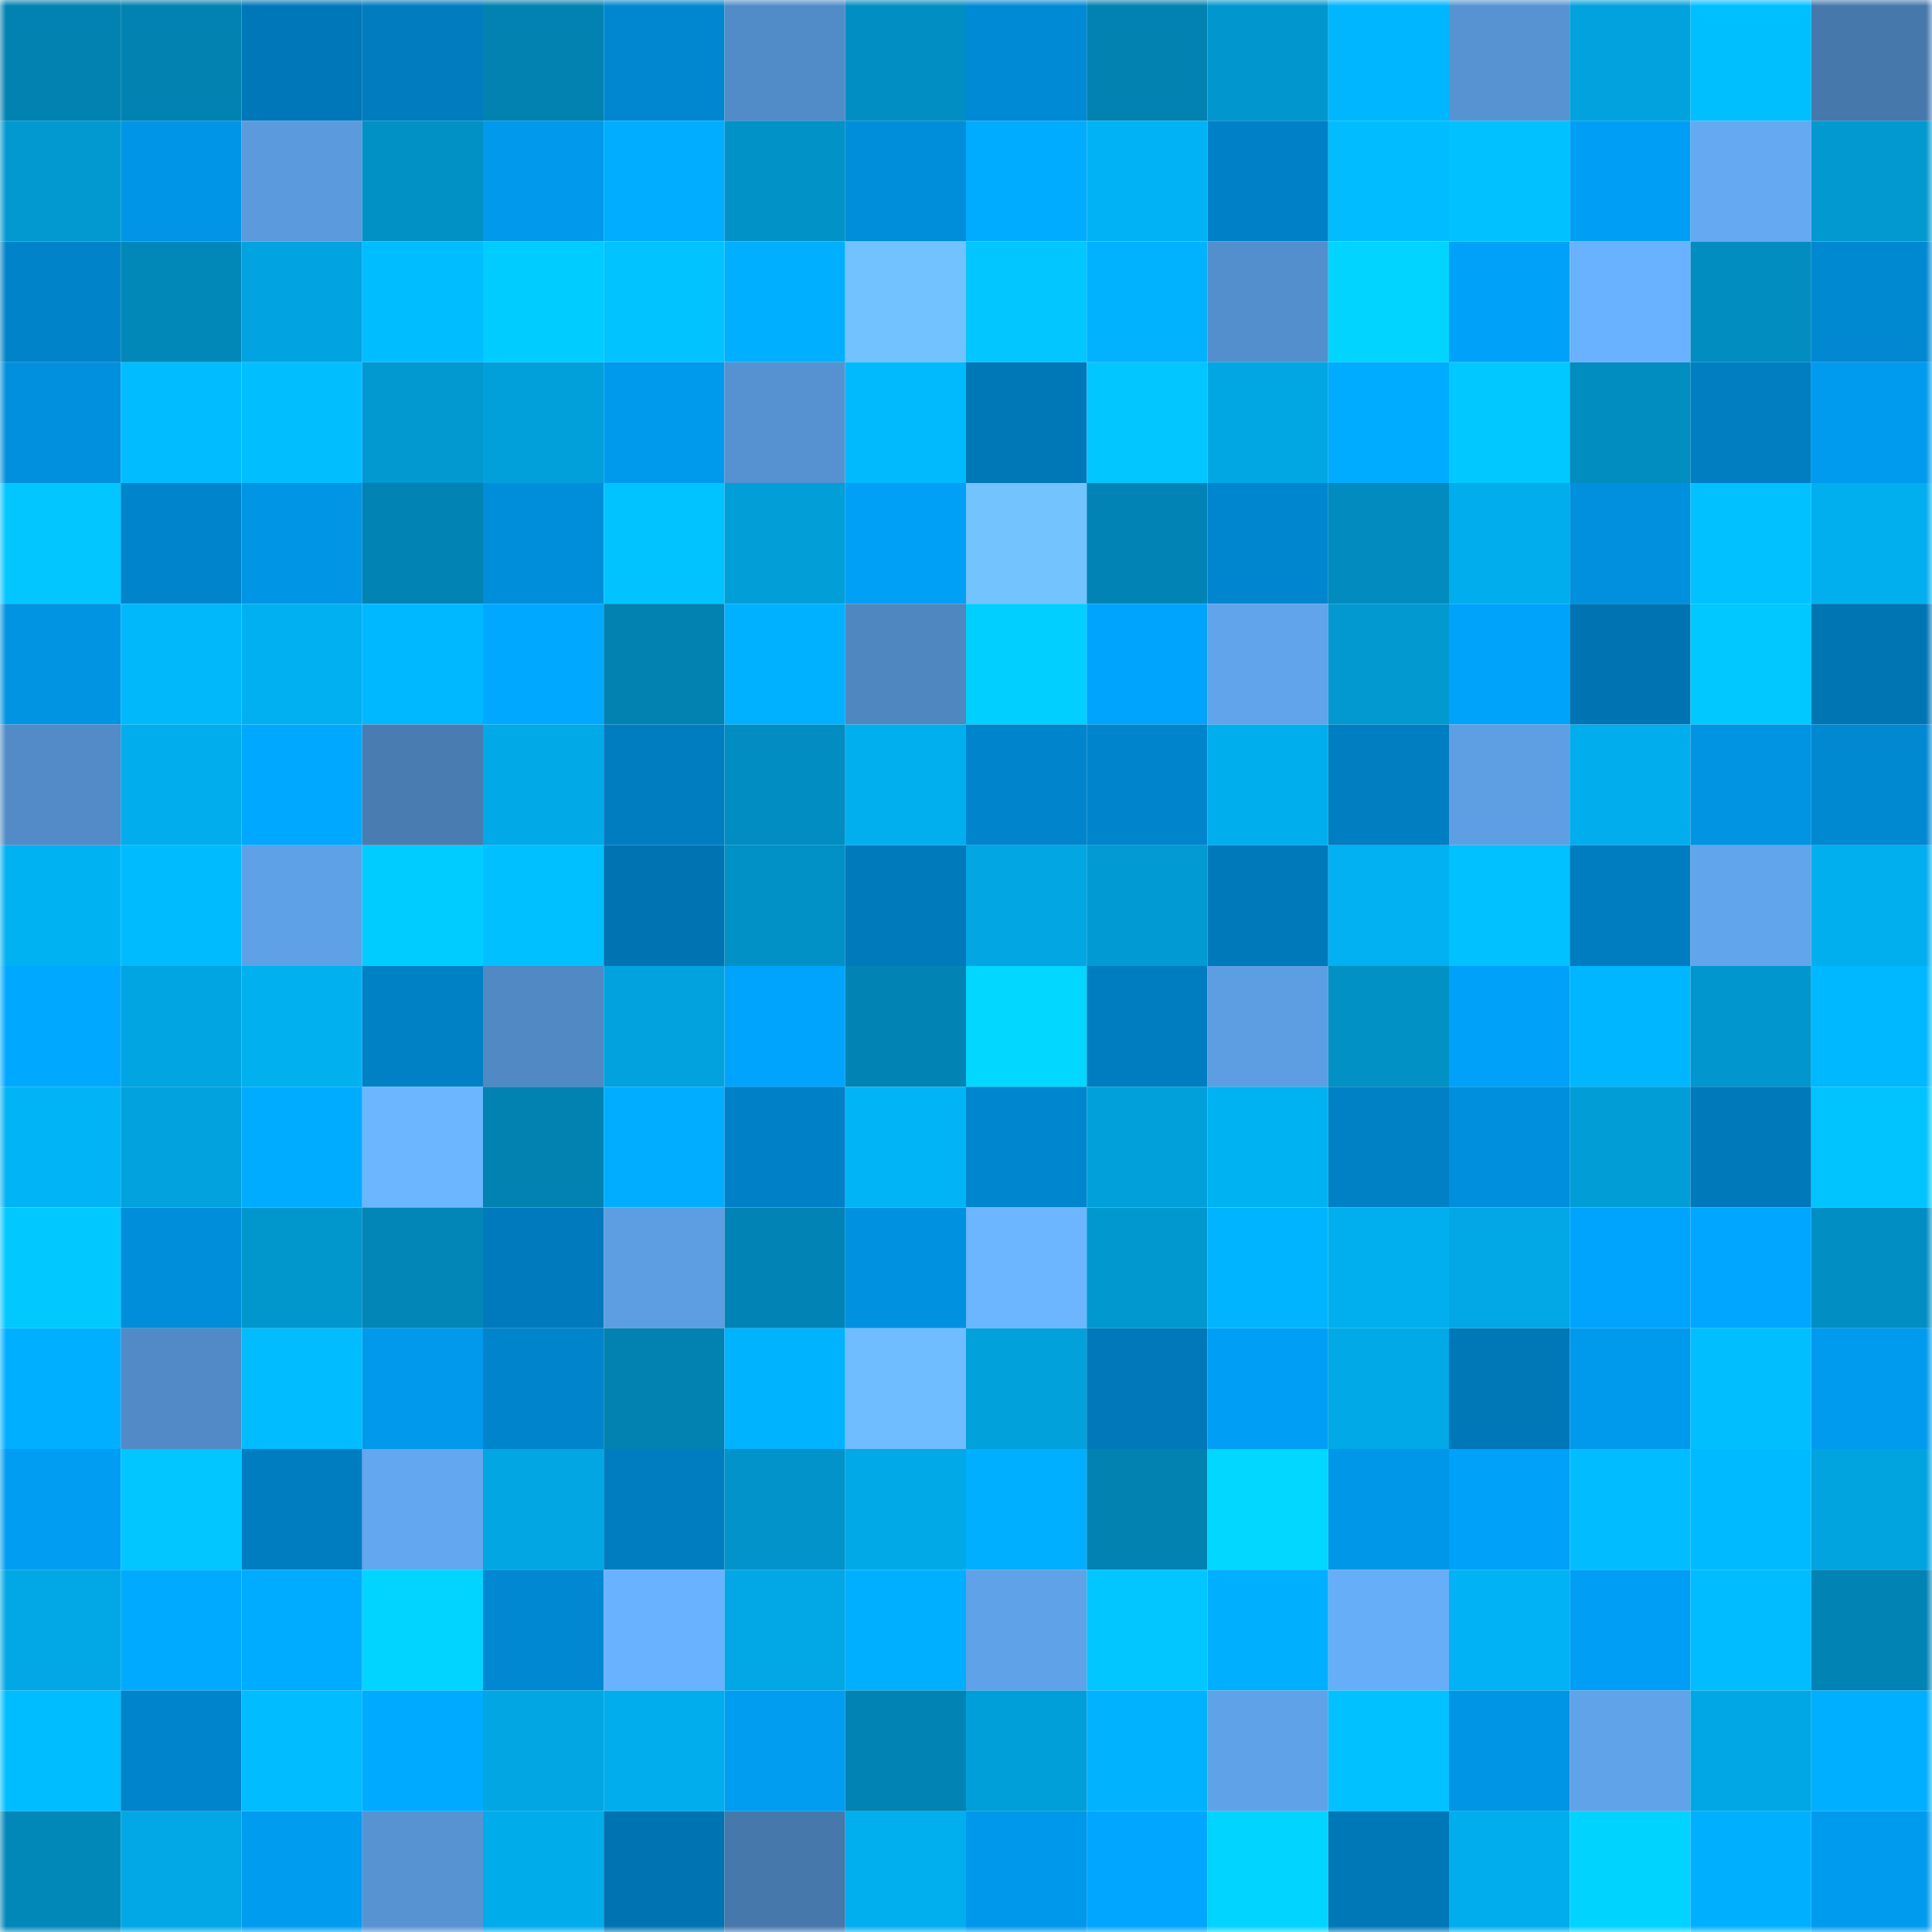 <svg viewBox="0 0 160 160" fill="none" role="img" xmlns="http://www.w3.org/2000/svg" width="240" height="240" name="ens%2Cunluckybets.eth"><mask id="12542170" mask-type="alpha" maskUnits="userSpaceOnUse" x="0" y="0" width="160" height="160"><rect width="160" height="160" fill="#FFFFFF"></rect></mask><g mask="url(#12542170)"><rect x="0" y="0" width="10" height="10" fill="#0182b1"></rect><rect x="10" y="0" width="10" height="10" fill="#0182b1"></rect><rect x="20" y="0" width="10" height="10" fill="#0077b8"></rect><rect x="30" y="0" width="10" height="10" fill="#007cbf"></rect><rect x="40" y="0" width="10" height="10" fill="#0182b1"></rect><rect x="50" y="0" width="10" height="10" fill="#0087cf"></rect><rect x="60" y="0" width="10" height="10" fill="#528cc8"></rect><rect x="70" y="0" width="10" height="10" fill="#018ec2"></rect><rect x="80" y="0" width="10" height="10" fill="#008ad5"></rect><rect x="90" y="0" width="10" height="10" fill="#0182b1"></rect><rect x="100" y="0" width="10" height="10" fill="#0197ce"></rect><rect x="110" y="0" width="10" height="10" fill="#00b6ff"></rect><rect x="120" y="0" width="10" height="10" fill="#5793d2"></rect><rect x="130" y="0" width="10" height="10" fill="#01a2dd"></rect><rect x="140" y="0" width="10" height="10" fill="#00bfff"></rect><rect x="150" y="0" width="10" height="10" fill="#4678ab"></rect><rect x="0" y="10" width="10" height="10" fill="#0199d0"></rect><rect x="10" y="10" width="10" height="10" fill="#0095e6"></rect><rect x="20" y="10" width="10" height="10" fill="#5b9add"></rect><rect x="30" y="10" width="10" height="10" fill="#0191c5"></rect><rect x="40" y="10" width="10" height="10" fill="#0099eb"></rect><rect x="50" y="10" width="10" height="10" fill="#00adff"></rect><rect x="60" y="10" width="10" height="10" fill="#0192c8"></rect><rect x="70" y="10" width="10" height="10" fill="#008dd9"></rect><rect x="80" y="10" width="10" height="10" fill="#00acff"></rect><rect x="90" y="10" width="10" height="10" fill="#01b3f4"></rect><rect x="100" y="10" width="10" height="10" fill="#0081c7"></rect><rect x="110" y="10" width="10" height="10" fill="#01bcff"></rect><rect x="120" y="10" width="10" height="10" fill="#01c2ff"></rect><rect x="130" y="10" width="10" height="10" fill="#009ff5"></rect><rect x="140" y="10" width="10" height="10" fill="#64a9f2"></rect><rect x="150" y="10" width="10" height="10" fill="#0199d0"></rect><rect x="0" y="20" width="10" height="10" fill="#0083c9"></rect><rect x="10" y="20" width="10" height="10" fill="#0187b8"></rect><rect x="20" y="20" width="10" height="10" fill="#01a4e0"></rect><rect x="30" y="20" width="10" height="10" fill="#00bdff"></rect><rect x="40" y="20" width="10" height="10" fill="#01ccff"></rect><rect x="50" y="20" width="10" height="10" fill="#01c3ff"></rect><rect x="60" y="20" width="10" height="10" fill="#00afff"></rect><rect x="70" y="20" width="10" height="10" fill="#72c2ff"></rect><rect x="80" y="20" width="10" height="10" fill="#01c6ff"></rect><rect x="90" y="20" width="10" height="10" fill="#00b2ff"></rect><rect x="100" y="20" width="10" height="10" fill="#548fcd"></rect><rect x="110" y="20" width="10" height="10" fill="#01d5ff"></rect><rect x="120" y="20" width="10" height="10" fill="#00a1f8"></rect><rect x="130" y="20" width="10" height="10" fill="#69b2ff"></rect><rect x="140" y="20" width="10" height="10" fill="#018dc0"></rect><rect x="150" y="20" width="10" height="10" fill="#0088d1"></rect><rect x="0" y="30" width="10" height="10" fill="#0090de"></rect><rect x="10" y="30" width="10" height="10" fill="#01bdff"></rect><rect x="20" y="30" width="10" height="10" fill="#00beff"></rect><rect x="30" y="30" width="10" height="10" fill="#0199d0"></rect><rect x="40" y="30" width="10" height="10" fill="#01a0db"></rect><rect x="50" y="30" width="10" height="10" fill="#009aed"></rect><rect x="60" y="30" width="10" height="10" fill="#5692d1"></rect><rect x="70" y="30" width="10" height="10" fill="#01b9fd"></rect><rect x="80" y="30" width="10" height="10" fill="#0077b7"></rect><rect x="90" y="30" width="10" height="10" fill="#01c6ff"></rect><rect x="100" y="30" width="10" height="10" fill="#01a7e3"></rect><rect x="110" y="30" width="10" height="10" fill="#00acff"></rect><rect x="120" y="30" width="10" height="10" fill="#01c9ff"></rect><rect x="130" y="30" width="10" height="10" fill="#018dc0"></rect><rect x="140" y="30" width="10" height="10" fill="#007ec2"></rect><rect x="150" y="30" width="10" height="10" fill="#009bef"></rect><rect x="0" y="40" width="10" height="10" fill="#01c6ff"></rect><rect x="10" y="40" width="10" height="10" fill="#0084cc"></rect><rect x="20" y="40" width="10" height="10" fill="#0095e5"></rect><rect x="30" y="40" width="10" height="10" fill="#0183b3"></rect><rect x="40" y="40" width="10" height="10" fill="#008edb"></rect><rect x="50" y="40" width="10" height="10" fill="#01c3ff"></rect><rect x="60" y="40" width="10" height="10" fill="#019ed8"></rect><rect x="70" y="40" width="10" height="10" fill="#00a0f7"></rect><rect x="80" y="40" width="10" height="10" fill="#73c3ff"></rect><rect x="90" y="40" width="10" height="10" fill="#0184b5"></rect><rect x="100" y="40" width="10" height="10" fill="#0086cf"></rect><rect x="110" y="40" width="10" height="10" fill="#018bbe"></rect><rect x="120" y="40" width="10" height="10" fill="#01adec"></rect><rect x="130" y="40" width="10" height="10" fill="#0090de"></rect><rect x="140" y="40" width="10" height="10" fill="#01c1ff"></rect><rect x="150" y="40" width="10" height="10" fill="#01afee"></rect><rect x="0" y="50" width="10" height="10" fill="#0094e3"></rect><rect x="10" y="50" width="10" height="10" fill="#01b8fb"></rect><rect x="20" y="50" width="10" height="10" fill="#01b0f0"></rect><rect x="30" y="50" width="10" height="10" fill="#00b8ff"></rect><rect x="40" y="50" width="10" height="10" fill="#00a9ff"></rect><rect x="50" y="50" width="10" height="10" fill="#0182b1"></rect><rect x="60" y="50" width="10" height="10" fill="#00b1ff"></rect><rect x="70" y="50" width="10" height="10" fill="#4f87c1"></rect><rect x="80" y="50" width="10" height="10" fill="#01cfff"></rect><rect x="90" y="50" width="10" height="10" fill="#00a4fc"></rect><rect x="100" y="50" width="10" height="10" fill="#61a4eb"></rect><rect x="110" y="50" width="10" height="10" fill="#0199d0"></rect><rect x="120" y="50" width="10" height="10" fill="#00a3fa"></rect><rect x="130" y="50" width="10" height="10" fill="#0074b2"></rect><rect x="140" y="50" width="10" height="10" fill="#01c8ff"></rect><rect x="150" y="50" width="10" height="10" fill="#0075b4"></rect><rect x="0" y="60" width="10" height="10" fill="#528bc7"></rect><rect x="10" y="60" width="10" height="10" fill="#01adec"></rect><rect x="20" y="60" width="10" height="10" fill="#00a9ff"></rect><rect x="30" y="60" width="10" height="10" fill="#497db2"></rect><rect x="40" y="60" width="10" height="10" fill="#01a9e7"></rect><rect x="50" y="60" width="10" height="10" fill="#007dc1"></rect><rect x="60" y="60" width="10" height="10" fill="#018dc1"></rect><rect x="70" y="60" width="10" height="10" fill="#01afee"></rect><rect x="80" y="60" width="10" height="10" fill="#0085cd"></rect><rect x="90" y="60" width="10" height="10" fill="#0084cc"></rect><rect x="100" y="60" width="10" height="10" fill="#01aeed"></rect><rect x="110" y="60" width="10" height="10" fill="#007ec2"></rect><rect x="120" y="60" width="10" height="10" fill="#5e9fe4"></rect><rect x="130" y="60" width="10" height="10" fill="#01adec"></rect><rect x="140" y="60" width="10" height="10" fill="#0094e3"></rect><rect x="150" y="60" width="10" height="10" fill="#0088d1"></rect><rect x="0" y="70" width="10" height="10" fill="#01b2f3"></rect><rect x="10" y="70" width="10" height="10" fill="#00bcff"></rect><rect x="20" y="70" width="10" height="10" fill="#5fa1e6"></rect><rect x="30" y="70" width="10" height="10" fill="#01ccff"></rect><rect x="40" y="70" width="10" height="10" fill="#00c0ff"></rect><rect x="50" y="70" width="10" height="10" fill="#0074b2"></rect><rect x="60" y="70" width="10" height="10" fill="#0191c6"></rect><rect x="70" y="70" width="10" height="10" fill="#007abb"></rect><rect x="80" y="70" width="10" height="10" fill="#01a6e3"></rect><rect x="90" y="70" width="10" height="10" fill="#019ad2"></rect><rect x="100" y="70" width="10" height="10" fill="#0079ba"></rect><rect x="110" y="70" width="10" height="10" fill="#01b1f2"></rect><rect x="120" y="70" width="10" height="10" fill="#01c1ff"></rect><rect x="130" y="70" width="10" height="10" fill="#007dc1"></rect><rect x="140" y="70" width="10" height="10" fill="#61a5ec"></rect><rect x="150" y="70" width="10" height="10" fill="#01afee"></rect><rect x="0" y="80" width="10" height="10" fill="#00a9ff"></rect><rect x="10" y="80" width="10" height="10" fill="#01a5e1"></rect><rect x="20" y="80" width="10" height="10" fill="#01b0ef"></rect><rect x="30" y="80" width="10" height="10" fill="#0081c6"></rect><rect x="40" y="80" width="10" height="10" fill="#5189c4"></rect><rect x="50" y="80" width="10" height="10" fill="#01a2dd"></rect><rect x="60" y="80" width="10" height="10" fill="#00a4fd"></rect><rect x="70" y="80" width="10" height="10" fill="#0183b3"></rect><rect x="80" y="80" width="10" height="10" fill="#01d7ff"></rect><rect x="90" y="80" width="10" height="10" fill="#007dc1"></rect><rect x="100" y="80" width="10" height="10" fill="#5d9ee3"></rect><rect x="110" y="80" width="10" height="10" fill="#0191c5"></rect><rect x="120" y="80" width="10" height="10" fill="#00a2f9"></rect><rect x="130" y="80" width="10" height="10" fill="#00b7ff"></rect><rect x="140" y="80" width="10" height="10" fill="#0196cd"></rect><rect x="150" y="80" width="10" height="10" fill="#00b8ff"></rect><rect x="0" y="90" width="10" height="10" fill="#01b4f5"></rect><rect x="10" y="90" width="10" height="10" fill="#01a2dd"></rect><rect x="20" y="90" width="10" height="10" fill="#00acff"></rect><rect x="30" y="90" width="10" height="10" fill="#6bb6ff"></rect><rect x="40" y="90" width="10" height="10" fill="#0182b1"></rect><rect x="50" y="90" width="10" height="10" fill="#00adff"></rect><rect x="60" y="90" width="10" height="10" fill="#0081c7"></rect><rect x="70" y="90" width="10" height="10" fill="#01b4f5"></rect><rect x="80" y="90" width="10" height="10" fill="#0086ce"></rect><rect x="90" y="90" width="10" height="10" fill="#01a0da"></rect><rect x="100" y="90" width="10" height="10" fill="#01b2f3"></rect><rect x="110" y="90" width="10" height="10" fill="#0081c6"></rect><rect x="120" y="90" width="10" height="10" fill="#008fdd"></rect><rect x="130" y="90" width="10" height="10" fill="#019dd6"></rect><rect x="140" y="90" width="10" height="10" fill="#0079bb"></rect><rect x="150" y="90" width="10" height="10" fill="#01c4ff"></rect><rect x="0" y="100" width="10" height="10" fill="#01c8ff"></rect><rect x="10" y="100" width="10" height="10" fill="#008edb"></rect><rect x="20" y="100" width="10" height="10" fill="#0196cc"></rect><rect x="30" y="100" width="10" height="10" fill="#0186b7"></rect><rect x="40" y="100" width="10" height="10" fill="#007abc"></rect><rect x="50" y="100" width="10" height="10" fill="#5d9ee2"></rect><rect x="60" y="100" width="10" height="10" fill="#0184b5"></rect><rect x="70" y="100" width="10" height="10" fill="#0092e0"></rect><rect x="80" y="100" width="10" height="10" fill="#6bb6ff"></rect><rect x="90" y="100" width="10" height="10" fill="#0197cf"></rect><rect x="100" y="100" width="10" height="10" fill="#00b4ff"></rect><rect x="110" y="100" width="10" height="10" fill="#01afee"></rect><rect x="120" y="100" width="10" height="10" fill="#01a8e5"></rect><rect x="130" y="100" width="10" height="10" fill="#00a4fc"></rect><rect x="140" y="100" width="10" height="10" fill="#00a6ff"></rect><rect x="150" y="100" width="10" height="10" fill="#018ec2"></rect><rect x="0" y="110" width="10" height="10" fill="#00afff"></rect><rect x="10" y="110" width="10" height="10" fill="#518ac6"></rect><rect x="20" y="110" width="10" height="10" fill="#01bcff"></rect><rect x="30" y="110" width="10" height="10" fill="#0099eb"></rect><rect x="40" y="110" width="10" height="10" fill="#0084cb"></rect><rect x="50" y="110" width="10" height="10" fill="#0182b1"></rect><rect x="60" y="110" width="10" height="10" fill="#00b3ff"></rect><rect x="70" y="110" width="10" height="10" fill="#6fbdff"></rect><rect x="80" y="110" width="10" height="10" fill="#01a1dc"></rect><rect x="90" y="110" width="10" height="10" fill="#0078b9"></rect><rect x="100" y="110" width="10" height="10" fill="#009ff5"></rect><rect x="110" y="110" width="10" height="10" fill="#01a9e7"></rect><rect x="120" y="110" width="10" height="10" fill="#0078b8"></rect><rect x="130" y="110" width="10" height="10" fill="#009aed"></rect><rect x="140" y="110" width="10" height="10" fill="#01beff"></rect><rect x="150" y="110" width="10" height="10" fill="#009bef"></rect><rect x="0" y="120" width="10" height="10" fill="#009df2"></rect><rect x="10" y="120" width="10" height="10" fill="#01c6ff"></rect><rect x="20" y="120" width="10" height="10" fill="#007dc1"></rect><rect x="30" y="120" width="10" height="10" fill="#62a7ef"></rect><rect x="40" y="120" width="10" height="10" fill="#01a6e3"></rect><rect x="50" y="120" width="10" height="10" fill="#007dc1"></rect><rect x="60" y="120" width="10" height="10" fill="#0193c9"></rect><rect x="70" y="120" width="10" height="10" fill="#01a9e7"></rect><rect x="80" y="120" width="10" height="10" fill="#00afff"></rect><rect x="90" y="120" width="10" height="10" fill="#0182b1"></rect><rect x="100" y="120" width="10" height="10" fill="#01d7ff"></rect><rect x="110" y="120" width="10" height="10" fill="#0097e8"></rect><rect x="120" y="120" width="10" height="10" fill="#00a1f8"></rect><rect x="130" y="120" width="10" height="10" fill="#01bdff"></rect><rect x="140" y="120" width="10" height="10" fill="#00baff"></rect><rect x="150" y="120" width="10" height="10" fill="#01a4df"></rect><rect x="0" y="130" width="10" height="10" fill="#01a8e5"></rect><rect x="10" y="130" width="10" height="10" fill="#00abff"></rect><rect x="20" y="130" width="10" height="10" fill="#00acff"></rect><rect x="30" y="130" width="10" height="10" fill="#01d5ff"></rect><rect x="40" y="130" width="10" height="10" fill="#0088d2"></rect><rect x="50" y="130" width="10" height="10" fill="#69b2ff"></rect><rect x="60" y="130" width="10" height="10" fill="#01a8e5"></rect><rect x="70" y="130" width="10" height="10" fill="#00afff"></rect><rect x="80" y="130" width="10" height="10" fill="#5fa2e8"></rect><rect x="90" y="130" width="10" height="10" fill="#01c6ff"></rect><rect x="100" y="130" width="10" height="10" fill="#00b0ff"></rect><rect x="110" y="130" width="10" height="10" fill="#67aef9"></rect><rect x="120" y="130" width="10" height="10" fill="#01b3f4"></rect><rect x="130" y="130" width="10" height="10" fill="#009ff5"></rect><rect x="140" y="130" width="10" height="10" fill="#01bcff"></rect><rect x="150" y="130" width="10" height="10" fill="#0183b3"></rect><rect x="0" y="140" width="10" height="10" fill="#00bdff"></rect><rect x="10" y="140" width="10" height="10" fill="#0084cc"></rect><rect x="20" y="140" width="10" height="10" fill="#01bcff"></rect><rect x="30" y="140" width="10" height="10" fill="#00aaff"></rect><rect x="40" y="140" width="10" height="10" fill="#01a6e3"></rect><rect x="50" y="140" width="10" height="10" fill="#01adec"></rect><rect x="60" y="140" width="10" height="10" fill="#009df1"></rect><rect x="70" y="140" width="10" height="10" fill="#0183b3"></rect><rect x="80" y="140" width="10" height="10" fill="#019fd9"></rect><rect x="90" y="140" width="10" height="10" fill="#00b2ff"></rect><rect x="100" y="140" width="10" height="10" fill="#5fa2e8"></rect><rect x="110" y="140" width="10" height="10" fill="#01c2ff"></rect><rect x="120" y="140" width="10" height="10" fill="#0095e5"></rect><rect x="130" y="140" width="10" height="10" fill="#60a3e9"></rect><rect x="140" y="140" width="10" height="10" fill="#01a7e4"></rect><rect x="150" y="140" width="10" height="10" fill="#00afff"></rect><rect x="0" y="150" width="10" height="10" fill="#0187b8"></rect><rect x="10" y="150" width="10" height="10" fill="#01a8e5"></rect><rect x="20" y="150" width="10" height="10" fill="#009cf0"></rect><rect x="30" y="150" width="10" height="10" fill="#5793d2"></rect><rect x="40" y="150" width="10" height="10" fill="#01aceb"></rect><rect x="50" y="150" width="10" height="10" fill="#0074b2"></rect><rect x="60" y="150" width="10" height="10" fill="#4678ab"></rect><rect x="70" y="150" width="10" height="10" fill="#01afee"></rect><rect x="80" y="150" width="10" height="10" fill="#0098ea"></rect><rect x="90" y="150" width="10" height="10" fill="#00a6ff"></rect><rect x="100" y="150" width="10" height="10" fill="#01d4ff"></rect><rect x="110" y="150" width="10" height="10" fill="#0077b7"></rect><rect x="120" y="150" width="10" height="10" fill="#01adec"></rect><rect x="130" y="150" width="10" height="10" fill="#01d3ff"></rect><rect x="140" y="150" width="10" height="10" fill="#00b0ff"></rect><rect x="150" y="150" width="10" height="10" fill="#009bef"></rect></g></svg>